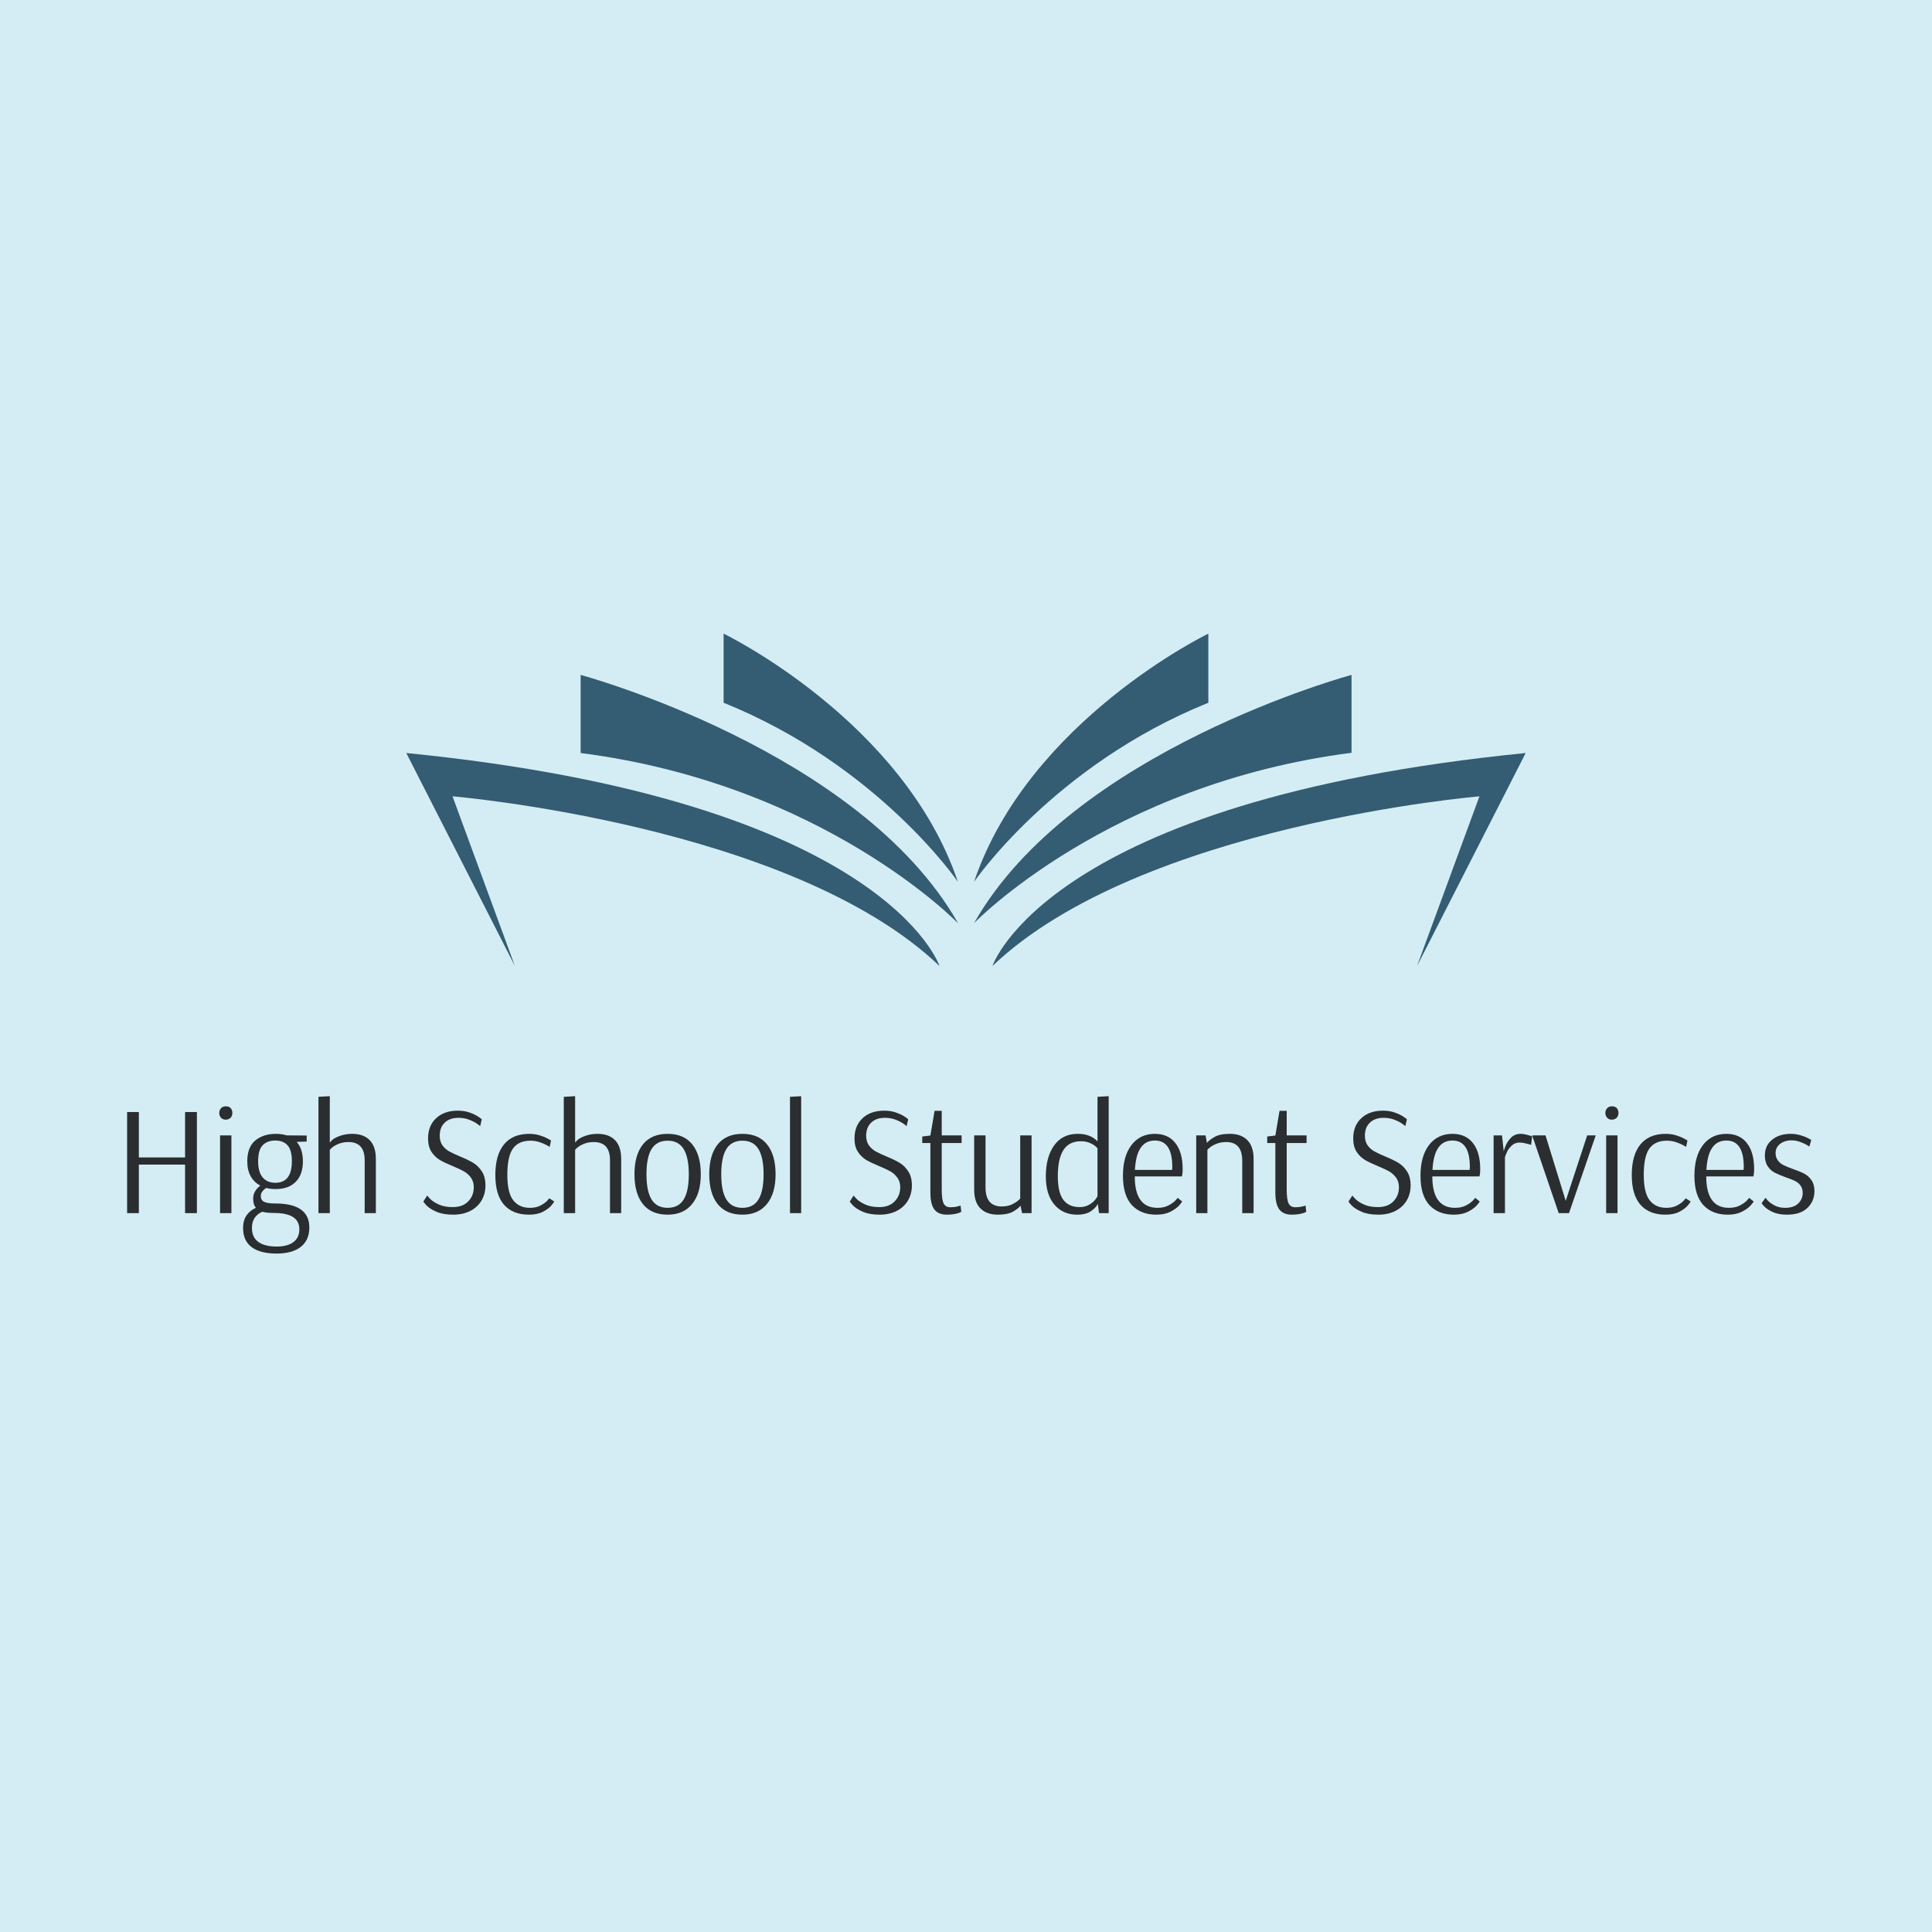 <svg version="1.0" preserveAspectRatio="xMidYMid meet" height="500" viewBox="0 0 375 375" zoomAndPan="magnify" width="500" xmlns:xlink="http://www.w3.org/1999/xlink" xmlns="http://www.w3.org/2000/svg"><defs><g></g><clipPath id="1f465acca1"><path clip-rule="nonzero" d="M 78.617 146 L 183 146 L 183 187.488 L 78.617 187.488 Z M 78.617 146"></path></clipPath><clipPath id="1d570e088a"><path clip-rule="nonzero" d="M 140 122.988 L 186 122.988 L 186 172 L 140 172 Z M 140 122.988"></path></clipPath><clipPath id="6955300343"><path clip-rule="nonzero" d="M 192 146 L 296.117 146 L 296.117 187.488 L 192 187.488 Z M 192 146"></path></clipPath><clipPath id="d014012fd7"><path clip-rule="nonzero" d="M 189 122.988 L 235 122.988 L 235 172 L 189 172 Z M 189 122.988"></path></clipPath></defs><rect fill-opacity="1" height="450" y="-37.5" fill="#ffffff" width="450" x="-37.5"></rect><rect fill-opacity="1" height="450" y="-37.5" fill="#d4edf4" width="450" x="-37.5"></rect><g clip-path="url(#1f465acca1)"><path fill-rule="nonzero" fill-opacity="1" d="M 78.859 146.16 L 99.941 187.5 L 87.832 154.566 C 87.832 154.566 153.648 160.098 182.355 187.5 C 182.355 187.5 171.816 155.395 78.859 146.16 Z M 78.859 146.16" fill="#345c72"></path></g><path fill-rule="nonzero" fill-opacity="1" d="M 112.703 131 L 112.703 146.16 C 159.922 152.215 185.973 179.223 185.973 179.223 C 166.938 145.637 112.703 131 112.703 131 Z M 112.703 131" fill="#345c72"></path><g clip-path="url(#1d570e088a)"><path fill-rule="nonzero" fill-opacity="1" d="M 140.453 122.988 L 140.453 136.402 C 170.465 148.512 185.93 171.164 185.93 171.164 C 175.344 139.844 140.453 122.988 140.453 122.988 Z M 140.453 122.988" fill="#345c72"></path></g><g clip-path="url(#6955300343)"><path fill-rule="nonzero" fill-opacity="1" d="M 296.133 146.16 C 203.176 155.395 192.637 187.5 192.637 187.5 C 221.34 160.098 287.16 154.566 287.16 154.566 L 275.051 187.5 Z M 296.133 146.16" fill="#345c72"></path></g><path fill-rule="nonzero" fill-opacity="1" d="M 262.332 131 C 262.332 131 208.098 145.594 189.062 179.18 C 189.062 179.18 215.113 152.172 262.332 146.117 Z M 262.332 131" fill="#345c72"></path><g clip-path="url(#d014012fd7)"><path fill-rule="nonzero" fill-opacity="1" d="M 234.539 136.402 L 234.539 122.988 C 234.539 122.988 199.648 139.844 189.062 171.164 C 189.062 171.164 204.527 148.512 234.539 136.402 Z M 234.539 136.402" fill="#345c72"></path></g><g fill-opacity="1" fill="#2a2e30"><g transform="translate(21.829, 235.469)"><g><path d="M 2.844 0 L 2.844 -19.625 L 5.125 -19.625 L 5.125 -10.812 L 14.094 -10.812 L 14.094 -19.625 L 16.391 -19.625 L 16.391 0 L 14.094 0 L 14.094 -9.422 L 5.125 -9.422 L 5.125 0 Z M 2.844 0"></path></g></g></g><g fill-opacity="1" fill="#2a2e30"><g transform="translate(40.478, 235.469)"><g><path d="M 3.344 -18.141 C 2.988 -18.141 2.695 -18.25 2.469 -18.469 C 2.207 -18.738 2.078 -19.062 2.078 -19.438 C 2.078 -19.82 2.207 -20.145 2.469 -20.406 C 2.695 -20.625 2.988 -20.734 3.344 -20.734 C 3.727 -20.734 4.031 -20.633 4.25 -20.438 C 4.5 -20.176 4.625 -19.844 4.625 -19.438 C 4.625 -19.07 4.5 -18.75 4.25 -18.469 C 3.969 -18.25 3.664 -18.141 3.344 -18.141 Z M 2.234 0 L 2.234 -15.094 L 4.438 -15.094 L 4.438 0 Z M 2.234 0"></path></g></g></g><g fill-opacity="1" fill="#2a2e30"><g transform="translate(46.573, 235.469)"><g><path d="M 7.125 7.844 C 4.988 7.844 3.367 7.426 2.266 6.594 C 1.16 5.758 0.609 4.535 0.609 2.922 C 0.609 1.879 0.844 1.035 1.312 0.391 C 1.781 -0.254 2.379 -0.727 3.109 -1.031 C 2.742 -1.445 2.562 -2.039 2.562 -2.812 C 2.562 -3.789 3.023 -4.633 3.953 -5.344 C 3.148 -5.77 2.523 -6.379 2.078 -7.172 C 1.641 -7.961 1.422 -8.922 1.422 -10.047 C 1.422 -11.879 1.938 -13.227 2.969 -14.094 C 4.008 -14.957 5.344 -15.391 6.969 -15.391 C 7.758 -15.391 8.457 -15.289 9.062 -15.094 L 12.953 -15.062 L 12.953 -13.891 L 11.016 -13.828 C 11.816 -12.922 12.219 -11.66 12.219 -10.047 C 12.219 -8.316 11.75 -6.988 10.812 -6.062 C 9.883 -5.133 8.594 -4.672 6.938 -4.672 C 6.258 -4.672 5.648 -4.742 5.109 -4.891 C 4.398 -4.43 4.047 -3.91 4.047 -3.328 C 4.047 -2.773 4.266 -2.395 4.703 -2.188 C 5.148 -1.977 5.867 -1.875 6.859 -1.875 C 11.266 -1.875 13.469 -0.32 13.469 2.781 C 13.469 4.426 12.914 5.68 11.812 6.547 C 10.719 7.41 9.156 7.844 7.125 7.844 Z M 6.875 -5.891 C 9.008 -5.891 10.078 -7.285 10.078 -10.078 C 10.078 -11.523 9.797 -12.555 9.234 -13.172 C 8.672 -13.785 7.879 -14.094 6.859 -14.094 C 5.828 -14.094 5.016 -13.789 4.422 -13.188 C 3.828 -12.582 3.531 -11.535 3.531 -10.047 C 3.531 -8.68 3.82 -7.645 4.406 -6.938 C 4.988 -6.238 5.812 -5.891 6.875 -5.891 Z M 7.125 6.484 C 8.531 6.484 9.613 6.195 10.375 5.625 C 11.145 5.051 11.531 4.223 11.531 3.141 C 11.531 1.023 9.891 -0.031 6.609 -0.031 C 5.66 -0.031 4.906 -0.109 4.344 -0.266 C 3.738 -0.023 3.25 0.359 2.875 0.891 C 2.508 1.422 2.328 2.086 2.328 2.891 C 2.328 4.098 2.742 5 3.578 5.594 C 4.41 6.188 5.594 6.484 7.125 6.484 Z M 7.125 6.484"></path></g></g></g><g fill-opacity="1" fill="#2a2e30"><g transform="translate(59.579, 235.469)"><g><path d="M 2.234 -22.578 L 4.438 -22.703 L 4.438 -13.734 L 4.469 -13.734 C 4.469 -13.734 4.594 -13.867 4.844 -14.141 C 5.094 -14.41 5.586 -14.688 6.328 -14.969 C 7.078 -15.25 7.895 -15.391 8.781 -15.391 C 10.25 -15.391 11.379 -14.984 12.172 -14.172 C 12.973 -13.359 13.375 -12.145 13.375 -10.531 L 13.375 0 L 11.203 0 L 11.203 -10.266 C 11.203 -12.617 10.156 -13.797 8.062 -13.797 C 7.332 -13.797 6.695 -13.68 6.156 -13.453 C 5.613 -13.234 5.191 -12.992 4.891 -12.734 C 4.586 -12.473 4.438 -12.32 4.438 -12.281 L 4.438 0 L 2.234 0 Z M 2.234 -22.578"></path></g></g></g><g fill-opacity="1" fill="#2a2e30"><g transform="translate(74.425, 235.469)"><g></g></g></g><g fill-opacity="1" fill="#2a2e30"><g transform="translate(80.852, 235.469)"><g><path d="M 7.125 0.297 C 5.812 0.297 4.723 0.109 3.859 -0.266 C 2.992 -0.648 2.352 -1.055 1.938 -1.484 C 1.531 -1.922 1.328 -2.18 1.328 -2.266 L 2.078 -3.438 C 2.078 -3.375 2.27 -3.145 2.656 -2.75 C 3.039 -2.363 3.598 -2.004 4.328 -1.672 C 5.066 -1.336 5.969 -1.172 7.031 -1.172 C 8.301 -1.172 9.297 -1.535 10.016 -2.266 C 10.742 -3.004 11.109 -3.922 11.109 -5.016 C 11.109 -5.754 10.926 -6.375 10.562 -6.875 C 10.195 -7.383 9.75 -7.789 9.219 -8.094 C 8.688 -8.395 7.969 -8.734 7.062 -9.109 C 6.02 -9.535 5.176 -9.938 4.531 -10.312 C 3.883 -10.695 3.336 -11.227 2.891 -11.906 C 2.453 -12.582 2.234 -13.441 2.234 -14.484 C 2.234 -16.141 2.754 -17.453 3.797 -18.422 C 4.848 -19.398 6.25 -19.891 8 -19.891 C 8.863 -19.891 9.641 -19.766 10.328 -19.516 C 11.023 -19.266 11.586 -18.992 12.016 -18.703 C 12.441 -18.41 12.656 -18.242 12.656 -18.203 L 12.344 -16.875 C 12.344 -16.914 12.141 -17.078 11.734 -17.359 C 11.336 -17.641 10.828 -17.898 10.203 -18.141 C 9.578 -18.379 8.883 -18.5 8.125 -18.5 C 7 -18.5 6.113 -18.188 5.469 -17.562 C 4.82 -16.945 4.5 -16.102 4.5 -15.031 C 4.5 -14.289 4.672 -13.672 5.016 -13.172 C 5.367 -12.68 5.812 -12.285 6.344 -11.984 C 6.883 -11.68 7.598 -11.348 8.484 -10.984 C 9.547 -10.547 10.398 -10.129 11.047 -9.734 C 11.691 -9.336 12.238 -8.785 12.688 -8.078 C 13.145 -7.379 13.375 -6.477 13.375 -5.375 C 13.375 -4.27 13.113 -3.285 12.594 -2.422 C 12.082 -1.566 11.352 -0.898 10.406 -0.422 C 9.469 0.055 8.375 0.297 7.125 0.297 Z M 7.125 0.297"></path></g></g></g><g fill-opacity="1" fill="#2a2e30"><g transform="translate(95.035, 235.469)"><g><path d="M 7.641 0.297 C 5.547 0.297 3.93 -0.344 2.797 -1.625 C 1.672 -2.914 1.109 -4.836 1.109 -7.391 C 1.109 -9.973 1.664 -11.953 2.781 -13.328 C 3.906 -14.703 5.547 -15.391 7.703 -15.391 C 8.398 -15.391 9.062 -15.297 9.688 -15.109 C 10.312 -14.922 10.836 -14.707 11.266 -14.469 C 11.703 -14.238 11.922 -14.113 11.922 -14.094 L 11.656 -12.859 C 11.57 -12.922 11.352 -13.047 11 -13.234 C 10.645 -13.43 10.191 -13.617 9.641 -13.797 C 9.086 -13.973 8.52 -14.062 7.938 -14.062 C 6.383 -14.062 5.242 -13.547 4.516 -12.516 C 3.797 -11.492 3.438 -9.797 3.438 -7.422 C 3.438 -5.129 3.816 -3.488 4.578 -2.5 C 5.348 -1.52 6.426 -1.031 7.812 -1.031 C 8.602 -1.031 9.273 -1.172 9.828 -1.453 C 10.379 -1.734 10.805 -2.031 11.109 -2.344 C 11.41 -2.656 11.562 -2.836 11.562 -2.891 L 12.531 -2.266 C 12.531 -2.18 12.348 -1.922 11.984 -1.484 C 11.617 -1.055 11.07 -0.648 10.344 -0.266 C 9.625 0.109 8.723 0.297 7.641 0.297 Z M 7.641 0.297"></path></g></g></g><g fill-opacity="1" fill="#2a2e30"><g transform="translate(107.195, 235.469)"><g><path d="M 2.234 -22.578 L 4.438 -22.703 L 4.438 -13.734 L 4.469 -13.734 C 4.469 -13.734 4.594 -13.867 4.844 -14.141 C 5.094 -14.41 5.586 -14.688 6.328 -14.969 C 7.078 -15.25 7.895 -15.391 8.781 -15.391 C 10.25 -15.391 11.379 -14.984 12.172 -14.172 C 12.973 -13.359 13.375 -12.145 13.375 -10.531 L 13.375 0 L 11.203 0 L 11.203 -10.266 C 11.203 -12.617 10.156 -13.797 8.062 -13.797 C 7.332 -13.797 6.695 -13.68 6.156 -13.453 C 5.613 -13.234 5.191 -12.992 4.891 -12.734 C 4.586 -12.473 4.438 -12.32 4.438 -12.281 L 4.438 0 L 2.234 0 Z M 2.234 -22.578"></path></g></g></g><g fill-opacity="1" fill="#2a2e30"><g transform="translate(122.041, 235.469)"><g><path d="M 7.547 0.297 C 5.453 0.297 3.852 -0.383 2.75 -1.75 C 1.656 -3.113 1.109 -5.047 1.109 -7.547 C 1.109 -10.047 1.656 -11.977 2.75 -13.344 C 3.852 -14.707 5.453 -15.391 7.547 -15.391 C 9.641 -15.391 11.234 -14.707 12.328 -13.344 C 13.43 -11.977 13.984 -10.047 13.984 -7.547 C 13.984 -5.066 13.422 -3.141 12.297 -1.766 C 11.18 -0.391 9.598 0.297 7.547 0.297 Z M 7.547 -1.031 C 8.953 -1.031 9.988 -1.566 10.656 -2.641 C 11.32 -3.711 11.656 -5.348 11.656 -7.547 C 11.656 -9.723 11.32 -11.352 10.656 -12.438 C 9.988 -13.52 8.953 -14.062 7.547 -14.062 C 6.141 -14.062 5.102 -13.523 4.438 -12.453 C 3.77 -11.379 3.438 -9.742 3.438 -7.547 C 3.438 -5.348 3.77 -3.711 4.438 -2.641 C 5.102 -1.566 6.141 -1.031 7.547 -1.031 Z M 7.547 -1.031"></path></g></g></g><g fill-opacity="1" fill="#2a2e30"><g transform="translate(136.556, 235.469)"><g><path d="M 7.547 0.297 C 5.453 0.297 3.852 -0.383 2.75 -1.75 C 1.656 -3.113 1.109 -5.047 1.109 -7.547 C 1.109 -10.047 1.656 -11.977 2.75 -13.344 C 3.852 -14.707 5.453 -15.391 7.547 -15.391 C 9.641 -15.391 11.234 -14.707 12.328 -13.344 C 13.43 -11.977 13.984 -10.047 13.984 -7.547 C 13.984 -5.066 13.422 -3.141 12.297 -1.766 C 11.18 -0.391 9.598 0.297 7.547 0.297 Z M 7.547 -1.031 C 8.953 -1.031 9.988 -1.566 10.656 -2.641 C 11.32 -3.711 11.656 -5.348 11.656 -7.547 C 11.656 -9.723 11.32 -11.352 10.656 -12.438 C 9.988 -13.52 8.953 -14.062 7.547 -14.062 C 6.141 -14.062 5.102 -13.523 4.438 -12.453 C 3.77 -11.379 3.438 -9.742 3.438 -7.547 C 3.438 -5.348 3.77 -3.711 4.438 -2.641 C 5.102 -1.566 6.141 -1.031 7.547 -1.031 Z M 7.547 -1.031"></path></g></g></g><g fill-opacity="1" fill="#2a2e30"><g transform="translate(151.07, 235.469)"><g><path d="M 2.266 0 L 2.266 -22.578 L 4.438 -22.703 L 4.438 0 Z M 2.266 0"></path></g></g></g><g fill-opacity="1" fill="#2a2e30"><g transform="translate(157.196, 235.469)"><g></g></g></g><g fill-opacity="1" fill="#2a2e30"><g transform="translate(163.623, 235.469)"><g><path d="M 7.125 0.297 C 5.812 0.297 4.723 0.109 3.859 -0.266 C 2.992 -0.648 2.352 -1.055 1.938 -1.484 C 1.531 -1.922 1.328 -2.18 1.328 -2.266 L 2.078 -3.438 C 2.078 -3.375 2.27 -3.145 2.656 -2.75 C 3.039 -2.363 3.598 -2.004 4.328 -1.672 C 5.066 -1.336 5.969 -1.172 7.031 -1.172 C 8.301 -1.172 9.297 -1.535 10.016 -2.266 C 10.742 -3.004 11.109 -3.922 11.109 -5.016 C 11.109 -5.754 10.926 -6.375 10.562 -6.875 C 10.195 -7.383 9.75 -7.789 9.219 -8.094 C 8.688 -8.395 7.969 -8.734 7.062 -9.109 C 6.02 -9.535 5.176 -9.938 4.531 -10.312 C 3.883 -10.695 3.336 -11.227 2.891 -11.906 C 2.453 -12.582 2.234 -13.441 2.234 -14.484 C 2.234 -16.141 2.754 -17.453 3.797 -18.422 C 4.848 -19.398 6.25 -19.891 8 -19.891 C 8.863 -19.891 9.641 -19.766 10.328 -19.516 C 11.023 -19.266 11.586 -18.992 12.016 -18.703 C 12.441 -18.41 12.656 -18.242 12.656 -18.203 L 12.344 -16.875 C 12.344 -16.914 12.141 -17.078 11.734 -17.359 C 11.336 -17.641 10.828 -17.898 10.203 -18.141 C 9.578 -18.379 8.883 -18.5 8.125 -18.5 C 7 -18.5 6.113 -18.188 5.469 -17.562 C 4.82 -16.945 4.5 -16.102 4.5 -15.031 C 4.5 -14.289 4.672 -13.672 5.016 -13.172 C 5.367 -12.68 5.812 -12.285 6.344 -11.984 C 6.883 -11.68 7.598 -11.348 8.484 -10.984 C 9.547 -10.547 10.398 -10.129 11.047 -9.734 C 11.691 -9.336 12.238 -8.785 12.688 -8.078 C 13.145 -7.379 13.375 -6.477 13.375 -5.375 C 13.375 -4.27 13.113 -3.285 12.594 -2.422 C 12.082 -1.566 11.352 -0.898 10.406 -0.422 C 9.469 0.055 8.375 0.297 7.125 0.297 Z M 7.125 0.297"></path></g></g></g><g fill-opacity="1" fill="#2a2e30"><g transform="translate(177.805, 235.469)"><g><path d="M 5.984 0.297 C 4.891 0.297 4.082 -0.035 3.562 -0.703 C 3.039 -1.379 2.781 -2.492 2.781 -4.047 L 2.781 -13.609 L 1.203 -13.609 L 1.203 -14.875 L 2.781 -15.062 L 3.594 -19.859 L 4.984 -19.859 L 4.984 -15.094 L 8.844 -15.094 L 8.844 -13.609 L 4.984 -13.609 L 4.984 -4.594 C 4.984 -3.281 5.109 -2.375 5.359 -1.875 C 5.609 -1.383 6.047 -1.141 6.672 -1.141 C 7.172 -1.141 7.625 -1.191 8.031 -1.297 C 8.438 -1.398 8.641 -1.461 8.641 -1.484 L 8.781 -0.266 C 8.738 -0.234 8.613 -0.172 8.406 -0.078 C 8.195 0.016 7.883 0.098 7.469 0.172 C 7.062 0.254 6.566 0.297 5.984 0.297 Z M 5.984 0.297"></path></g></g></g><g fill-opacity="1" fill="#2a2e30"><g transform="translate(187.039, 235.469)"><g><path d="M 6.672 0.297 C 5.203 0.297 4.062 -0.109 3.25 -0.922 C 2.445 -1.734 2.047 -2.945 2.047 -4.562 L 2.047 -15.094 L 4.25 -15.094 L 4.25 -5.016 C 4.25 -2.535 5.297 -1.297 7.391 -1.297 C 8.117 -1.297 8.742 -1.41 9.266 -1.641 C 9.785 -1.879 10.203 -2.129 10.516 -2.391 C 10.828 -2.648 10.984 -2.801 10.984 -2.844 L 10.984 -15.094 L 13.188 -15.094 L 13.188 0 L 11.344 0 L 11.047 -1.453 C 10.785 -1.086 10.301 -0.703 9.594 -0.297 C 8.895 0.098 7.922 0.297 6.672 0.297 Z M 6.672 0.297"></path></g></g></g><g fill-opacity="1" fill="#2a2e30"><g transform="translate(201.885, 235.469)"><g><path d="M 7.188 0.297 C 5.352 0.297 3.879 -0.352 2.766 -1.656 C 1.66 -2.969 1.109 -4.789 1.109 -7.125 C 1.109 -9.633 1.645 -11.641 2.719 -13.141 C 3.801 -14.641 5.32 -15.391 7.281 -15.391 C 8.102 -15.391 8.797 -15.285 9.359 -15.078 C 9.922 -14.867 10.352 -14.633 10.656 -14.375 C 10.957 -14.125 11.109 -13.984 11.109 -13.953 L 11.141 -13.953 L 11.141 -22.578 L 13.312 -22.703 L 13.312 0 L 11.438 0 L 11.203 -1.781 C 10.984 -1.332 10.551 -0.875 9.906 -0.406 C 9.258 0.062 8.352 0.297 7.188 0.297 Z M 7.672 -1.172 C 8.391 -1.172 9.008 -1.328 9.531 -1.641 C 10.062 -1.953 10.461 -2.289 10.734 -2.656 C 11.004 -3.02 11.141 -3.234 11.141 -3.297 L 11.141 -12.562 C 11.141 -12.602 11.004 -12.742 10.734 -12.984 C 10.461 -13.223 10.086 -13.441 9.609 -13.641 C 9.141 -13.848 8.582 -13.953 7.938 -13.953 C 6.383 -13.953 5.242 -13.379 4.516 -12.234 C 3.797 -11.098 3.438 -9.414 3.438 -7.188 C 3.438 -5.07 3.789 -3.539 4.5 -2.594 C 5.219 -1.645 6.273 -1.172 7.672 -1.172 Z M 7.672 -1.172"></path></g></g></g><g fill-opacity="1" fill="#2a2e30"><g transform="translate(216.852, 235.469)"><g><path d="M 7.578 0.297 C 5.566 0.297 3.984 -0.328 2.828 -1.578 C 1.68 -2.836 1.109 -4.727 1.109 -7.25 C 1.109 -9.781 1.66 -11.77 2.766 -13.219 C 3.879 -14.664 5.395 -15.391 7.312 -15.391 C 9.039 -15.391 10.367 -14.789 11.297 -13.594 C 12.234 -12.395 12.703 -10.703 12.703 -8.516 C 12.703 -8.129 12.68 -7.816 12.641 -7.578 C 12.609 -7.336 12.582 -7.188 12.562 -7.125 L 3.406 -7.125 C 3.406 -3.062 4.875 -1.031 7.812 -1.031 C 8.625 -1.031 9.316 -1.176 9.891 -1.469 C 10.461 -1.758 10.91 -2.066 11.234 -2.391 C 11.555 -2.723 11.719 -2.922 11.719 -2.984 L 12.594 -2.266 C 12.594 -2.18 12.398 -1.922 12.016 -1.484 C 11.629 -1.055 11.062 -0.648 10.312 -0.266 C 9.57 0.109 8.66 0.297 7.578 0.297 Z M 10.656 -8.391 L 10.688 -8.969 C 10.688 -12.383 9.562 -14.094 7.312 -14.094 C 6.125 -14.094 5.207 -13.625 4.562 -12.688 C 3.914 -11.758 3.539 -10.328 3.438 -8.391 Z M 10.656 -8.391"></path></g></g></g><g fill-opacity="1" fill="#2a2e30"><g transform="translate(229.918, 235.469)"><g><path d="M 2.266 -15.094 L 4.078 -15.094 L 4.344 -13.641 C 4.664 -14.023 5.164 -14.41 5.844 -14.797 C 6.531 -15.191 7.52 -15.391 8.812 -15.391 C 10.258 -15.391 11.383 -14.984 12.188 -14.172 C 13 -13.359 13.406 -12.145 13.406 -10.531 L 13.406 0 L 11.203 0 L 11.203 -10.078 C 11.203 -11.367 10.938 -12.312 10.406 -12.906 C 9.883 -13.5 9.113 -13.797 8.094 -13.797 C 7.363 -13.797 6.727 -13.68 6.188 -13.453 C 5.645 -13.234 5.219 -12.992 4.906 -12.734 C 4.594 -12.473 4.438 -12.32 4.438 -12.281 L 4.438 0 L 2.266 0 Z M 2.266 -15.094"></path></g></g></g><g fill-opacity="1" fill="#2a2e30"><g transform="translate(244.764, 235.469)"><g><path d="M 5.984 0.297 C 4.891 0.297 4.082 -0.035 3.562 -0.703 C 3.039 -1.379 2.781 -2.492 2.781 -4.047 L 2.781 -13.609 L 1.203 -13.609 L 1.203 -14.875 L 2.781 -15.062 L 3.594 -19.859 L 4.984 -19.859 L 4.984 -15.094 L 8.844 -15.094 L 8.844 -13.609 L 4.984 -13.609 L 4.984 -4.594 C 4.984 -3.281 5.109 -2.375 5.359 -1.875 C 5.609 -1.383 6.047 -1.141 6.672 -1.141 C 7.172 -1.141 7.625 -1.191 8.031 -1.297 C 8.438 -1.398 8.641 -1.461 8.641 -1.484 L 8.781 -0.266 C 8.738 -0.234 8.613 -0.172 8.406 -0.078 C 8.195 0.016 7.883 0.098 7.469 0.172 C 7.062 0.254 6.566 0.297 5.984 0.297 Z M 5.984 0.297"></path></g></g></g><g fill-opacity="1" fill="#2a2e30"><g transform="translate(253.998, 235.469)"><g></g></g></g><g fill-opacity="1" fill="#2a2e30"><g transform="translate(260.425, 235.469)"><g><path d="M 7.125 0.297 C 5.812 0.297 4.723 0.109 3.859 -0.266 C 2.992 -0.648 2.352 -1.055 1.938 -1.484 C 1.531 -1.922 1.328 -2.18 1.328 -2.266 L 2.078 -3.438 C 2.078 -3.375 2.27 -3.145 2.656 -2.75 C 3.039 -2.363 3.598 -2.004 4.328 -1.672 C 5.066 -1.336 5.969 -1.172 7.031 -1.172 C 8.301 -1.172 9.297 -1.535 10.016 -2.266 C 10.742 -3.004 11.109 -3.922 11.109 -5.016 C 11.109 -5.754 10.926 -6.375 10.562 -6.875 C 10.195 -7.383 9.75 -7.789 9.219 -8.094 C 8.688 -8.395 7.969 -8.734 7.062 -9.109 C 6.02 -9.535 5.176 -9.938 4.531 -10.312 C 3.883 -10.695 3.336 -11.227 2.891 -11.906 C 2.453 -12.582 2.234 -13.441 2.234 -14.484 C 2.234 -16.141 2.754 -17.453 3.797 -18.422 C 4.848 -19.398 6.25 -19.891 8 -19.891 C 8.863 -19.891 9.641 -19.766 10.328 -19.516 C 11.023 -19.266 11.586 -18.992 12.016 -18.703 C 12.441 -18.41 12.656 -18.242 12.656 -18.203 L 12.344 -16.875 C 12.344 -16.914 12.141 -17.078 11.734 -17.359 C 11.336 -17.641 10.828 -17.898 10.203 -18.141 C 9.578 -18.379 8.883 -18.5 8.125 -18.5 C 7 -18.5 6.113 -18.188 5.469 -17.562 C 4.82 -16.945 4.5 -16.102 4.5 -15.031 C 4.5 -14.289 4.672 -13.672 5.016 -13.172 C 5.367 -12.68 5.812 -12.285 6.344 -11.984 C 6.883 -11.68 7.598 -11.348 8.484 -10.984 C 9.547 -10.547 10.398 -10.129 11.047 -9.734 C 11.691 -9.336 12.238 -8.785 12.688 -8.078 C 13.145 -7.379 13.375 -6.477 13.375 -5.375 C 13.375 -4.27 13.113 -3.285 12.594 -2.422 C 12.082 -1.566 11.352 -0.898 10.406 -0.422 C 9.469 0.055 8.375 0.297 7.125 0.297 Z M 7.125 0.297"></path></g></g></g><g fill-opacity="1" fill="#2a2e30"><g transform="translate(274.607, 235.469)"><g><path d="M 7.578 0.297 C 5.566 0.297 3.984 -0.328 2.828 -1.578 C 1.68 -2.836 1.109 -4.727 1.109 -7.25 C 1.109 -9.781 1.66 -11.77 2.766 -13.219 C 3.879 -14.664 5.395 -15.391 7.312 -15.391 C 9.039 -15.391 10.367 -14.789 11.297 -13.594 C 12.234 -12.395 12.703 -10.703 12.703 -8.516 C 12.703 -8.129 12.68 -7.816 12.641 -7.578 C 12.609 -7.336 12.582 -7.188 12.562 -7.125 L 3.406 -7.125 C 3.406 -3.062 4.875 -1.031 7.812 -1.031 C 8.625 -1.031 9.316 -1.176 9.891 -1.469 C 10.461 -1.758 10.91 -2.066 11.234 -2.391 C 11.555 -2.723 11.719 -2.922 11.719 -2.984 L 12.594 -2.266 C 12.594 -2.18 12.398 -1.922 12.016 -1.484 C 11.629 -1.055 11.062 -0.648 10.312 -0.266 C 9.57 0.109 8.66 0.297 7.578 0.297 Z M 10.656 -8.391 L 10.688 -8.969 C 10.688 -12.383 9.562 -14.094 7.312 -14.094 C 6.125 -14.094 5.207 -13.625 4.562 -12.688 C 3.914 -11.758 3.539 -10.328 3.438 -8.391 Z M 10.656 -8.391"></path></g></g></g><g fill-opacity="1" fill="#2a2e30"><g transform="translate(287.673, 235.469)"><g><path d="M 2.234 -15.094 L 3.859 -15.094 L 4.203 -11.984 C 4.203 -12.109 4.316 -12.457 4.547 -13.031 C 4.773 -13.602 5.129 -14.141 5.609 -14.641 C 6.098 -15.141 6.723 -15.391 7.484 -15.391 C 7.867 -15.391 8.301 -15.32 8.781 -15.188 C 9.27 -15.062 9.582 -14.969 9.719 -14.906 L 9.516 -13.25 C 9.367 -13.312 9.047 -13.398 8.547 -13.516 C 8.055 -13.641 7.625 -13.703 7.25 -13.703 C 6.664 -13.703 6.164 -13.504 5.75 -13.109 C 5.332 -12.723 5.023 -12.305 4.828 -11.859 C 4.629 -11.422 4.5 -11.094 4.438 -10.875 L 4.438 0 L 2.234 0 Z M 2.234 -15.094"></path></g></g></g><g fill-opacity="1" fill="#2a2e30"><g transform="translate(296.997, 235.469)"><g><path d="M 5.547 0 L 0.391 -15.094 L 2.984 -15.094 L 6.906 -2.391 L 11.078 -15.094 L 12.734 -15.094 L 7.547 0 Z M 5.547 0"></path></g></g></g><g fill-opacity="1" fill="#2a2e30"><g transform="translate(309.52, 235.469)"><g><path d="M 3.344 -18.141 C 2.988 -18.141 2.695 -18.25 2.469 -18.469 C 2.207 -18.738 2.078 -19.062 2.078 -19.438 C 2.078 -19.82 2.207 -20.145 2.469 -20.406 C 2.695 -20.625 2.988 -20.734 3.344 -20.734 C 3.727 -20.734 4.031 -20.633 4.25 -20.438 C 4.5 -20.176 4.625 -19.844 4.625 -19.438 C 4.625 -19.07 4.5 -18.75 4.25 -18.469 C 3.969 -18.25 3.664 -18.141 3.344 -18.141 Z M 2.234 0 L 2.234 -15.094 L 4.438 -15.094 L 4.438 0 Z M 2.234 0"></path></g></g></g><g fill-opacity="1" fill="#2a2e30"><g transform="translate(315.615, 235.469)"><g><path d="M 7.641 0.297 C 5.547 0.297 3.93 -0.344 2.797 -1.625 C 1.672 -2.914 1.109 -4.836 1.109 -7.391 C 1.109 -9.973 1.664 -11.953 2.781 -13.328 C 3.906 -14.703 5.547 -15.391 7.703 -15.391 C 8.398 -15.391 9.062 -15.297 9.688 -15.109 C 10.312 -14.922 10.836 -14.707 11.266 -14.469 C 11.703 -14.238 11.922 -14.113 11.922 -14.094 L 11.656 -12.859 C 11.57 -12.922 11.352 -13.047 11 -13.234 C 10.645 -13.43 10.191 -13.617 9.641 -13.797 C 9.086 -13.973 8.52 -14.062 7.938 -14.062 C 6.383 -14.062 5.242 -13.547 4.516 -12.516 C 3.797 -11.492 3.438 -9.797 3.438 -7.422 C 3.438 -5.129 3.816 -3.488 4.578 -2.5 C 5.348 -1.52 6.426 -1.031 7.812 -1.031 C 8.602 -1.031 9.273 -1.172 9.828 -1.453 C 10.379 -1.734 10.805 -2.031 11.109 -2.344 C 11.41 -2.656 11.562 -2.836 11.562 -2.891 L 12.531 -2.266 C 12.531 -2.18 12.348 -1.922 11.984 -1.484 C 11.617 -1.055 11.07 -0.648 10.344 -0.266 C 9.625 0.109 8.723 0.297 7.641 0.297 Z M 7.641 0.297"></path></g></g></g><g fill-opacity="1" fill="#2a2e30"><g transform="translate(327.776, 235.469)"><g><path d="M 7.578 0.297 C 5.566 0.297 3.984 -0.328 2.828 -1.578 C 1.68 -2.836 1.109 -4.727 1.109 -7.25 C 1.109 -9.781 1.66 -11.77 2.766 -13.219 C 3.879 -14.664 5.395 -15.391 7.312 -15.391 C 9.039 -15.391 10.367 -14.789 11.297 -13.594 C 12.234 -12.395 12.703 -10.703 12.703 -8.516 C 12.703 -8.129 12.68 -7.816 12.641 -7.578 C 12.609 -7.336 12.582 -7.188 12.562 -7.125 L 3.406 -7.125 C 3.406 -3.062 4.875 -1.031 7.812 -1.031 C 8.625 -1.031 9.316 -1.176 9.891 -1.469 C 10.461 -1.758 10.91 -2.066 11.234 -2.391 C 11.555 -2.723 11.719 -2.922 11.719 -2.984 L 12.594 -2.266 C 12.594 -2.18 12.398 -1.922 12.016 -1.484 C 11.629 -1.055 11.062 -0.648 10.312 -0.266 C 9.57 0.109 8.66 0.297 7.578 0.297 Z M 10.656 -8.391 L 10.688 -8.969 C 10.688 -12.383 9.562 -14.094 7.312 -14.094 C 6.125 -14.094 5.207 -13.625 4.562 -12.688 C 3.914 -11.758 3.539 -10.328 3.438 -8.391 Z M 10.656 -8.391"></path></g></g></g><g fill-opacity="1" fill="#2a2e30"><g transform="translate(340.842, 235.469)"><g><path d="M 6 0.297 C 4.938 0.297 4.035 0.133 3.297 -0.188 C 2.566 -0.52 2.016 -0.879 1.641 -1.266 C 1.273 -1.648 1.094 -1.875 1.094 -1.938 L 1.844 -2.984 C 1.844 -2.941 2.004 -2.75 2.328 -2.406 C 2.648 -2.07 3.094 -1.758 3.656 -1.469 C 4.219 -1.176 4.879 -1.031 5.641 -1.031 C 6.766 -1.031 7.613 -1.312 8.188 -1.875 C 8.77 -2.438 9.062 -3.117 9.062 -3.922 C 9.062 -4.504 8.914 -4.988 8.625 -5.375 C 8.332 -5.758 7.969 -6.055 7.531 -6.266 C 7.094 -6.473 6.492 -6.707 5.734 -6.969 C 4.848 -7.289 4.145 -7.586 3.625 -7.859 C 3.102 -8.129 2.656 -8.535 2.281 -9.078 C 1.906 -9.629 1.719 -10.336 1.719 -11.203 C 1.719 -12.484 2.188 -13.5 3.125 -14.25 C 4.062 -15.008 5.266 -15.391 6.734 -15.391 C 7.379 -15.391 8 -15.301 8.594 -15.125 C 9.188 -14.957 9.66 -14.781 10.016 -14.594 C 10.379 -14.406 10.613 -14.281 10.719 -14.219 L 10.359 -12.922 C 10.273 -12.984 10.07 -13.109 9.75 -13.297 C 9.426 -13.484 9.008 -13.664 8.5 -13.844 C 7.988 -14.031 7.457 -14.125 6.906 -14.125 C 5.988 -14.125 5.238 -13.891 4.656 -13.422 C 4.082 -12.961 3.797 -12.383 3.797 -11.688 C 3.797 -11.102 3.945 -10.613 4.25 -10.219 C 4.551 -9.82 4.926 -9.516 5.375 -9.297 C 5.832 -9.078 6.445 -8.828 7.219 -8.547 C 8.102 -8.242 8.82 -7.945 9.375 -7.656 C 9.926 -7.363 10.391 -6.941 10.766 -6.391 C 11.148 -5.848 11.344 -5.145 11.344 -4.281 C 11.344 -2.977 10.891 -1.891 9.984 -1.016 C 9.086 -0.141 7.758 0.297 6 0.297 Z M 6 0.297"></path></g></g></g></svg>